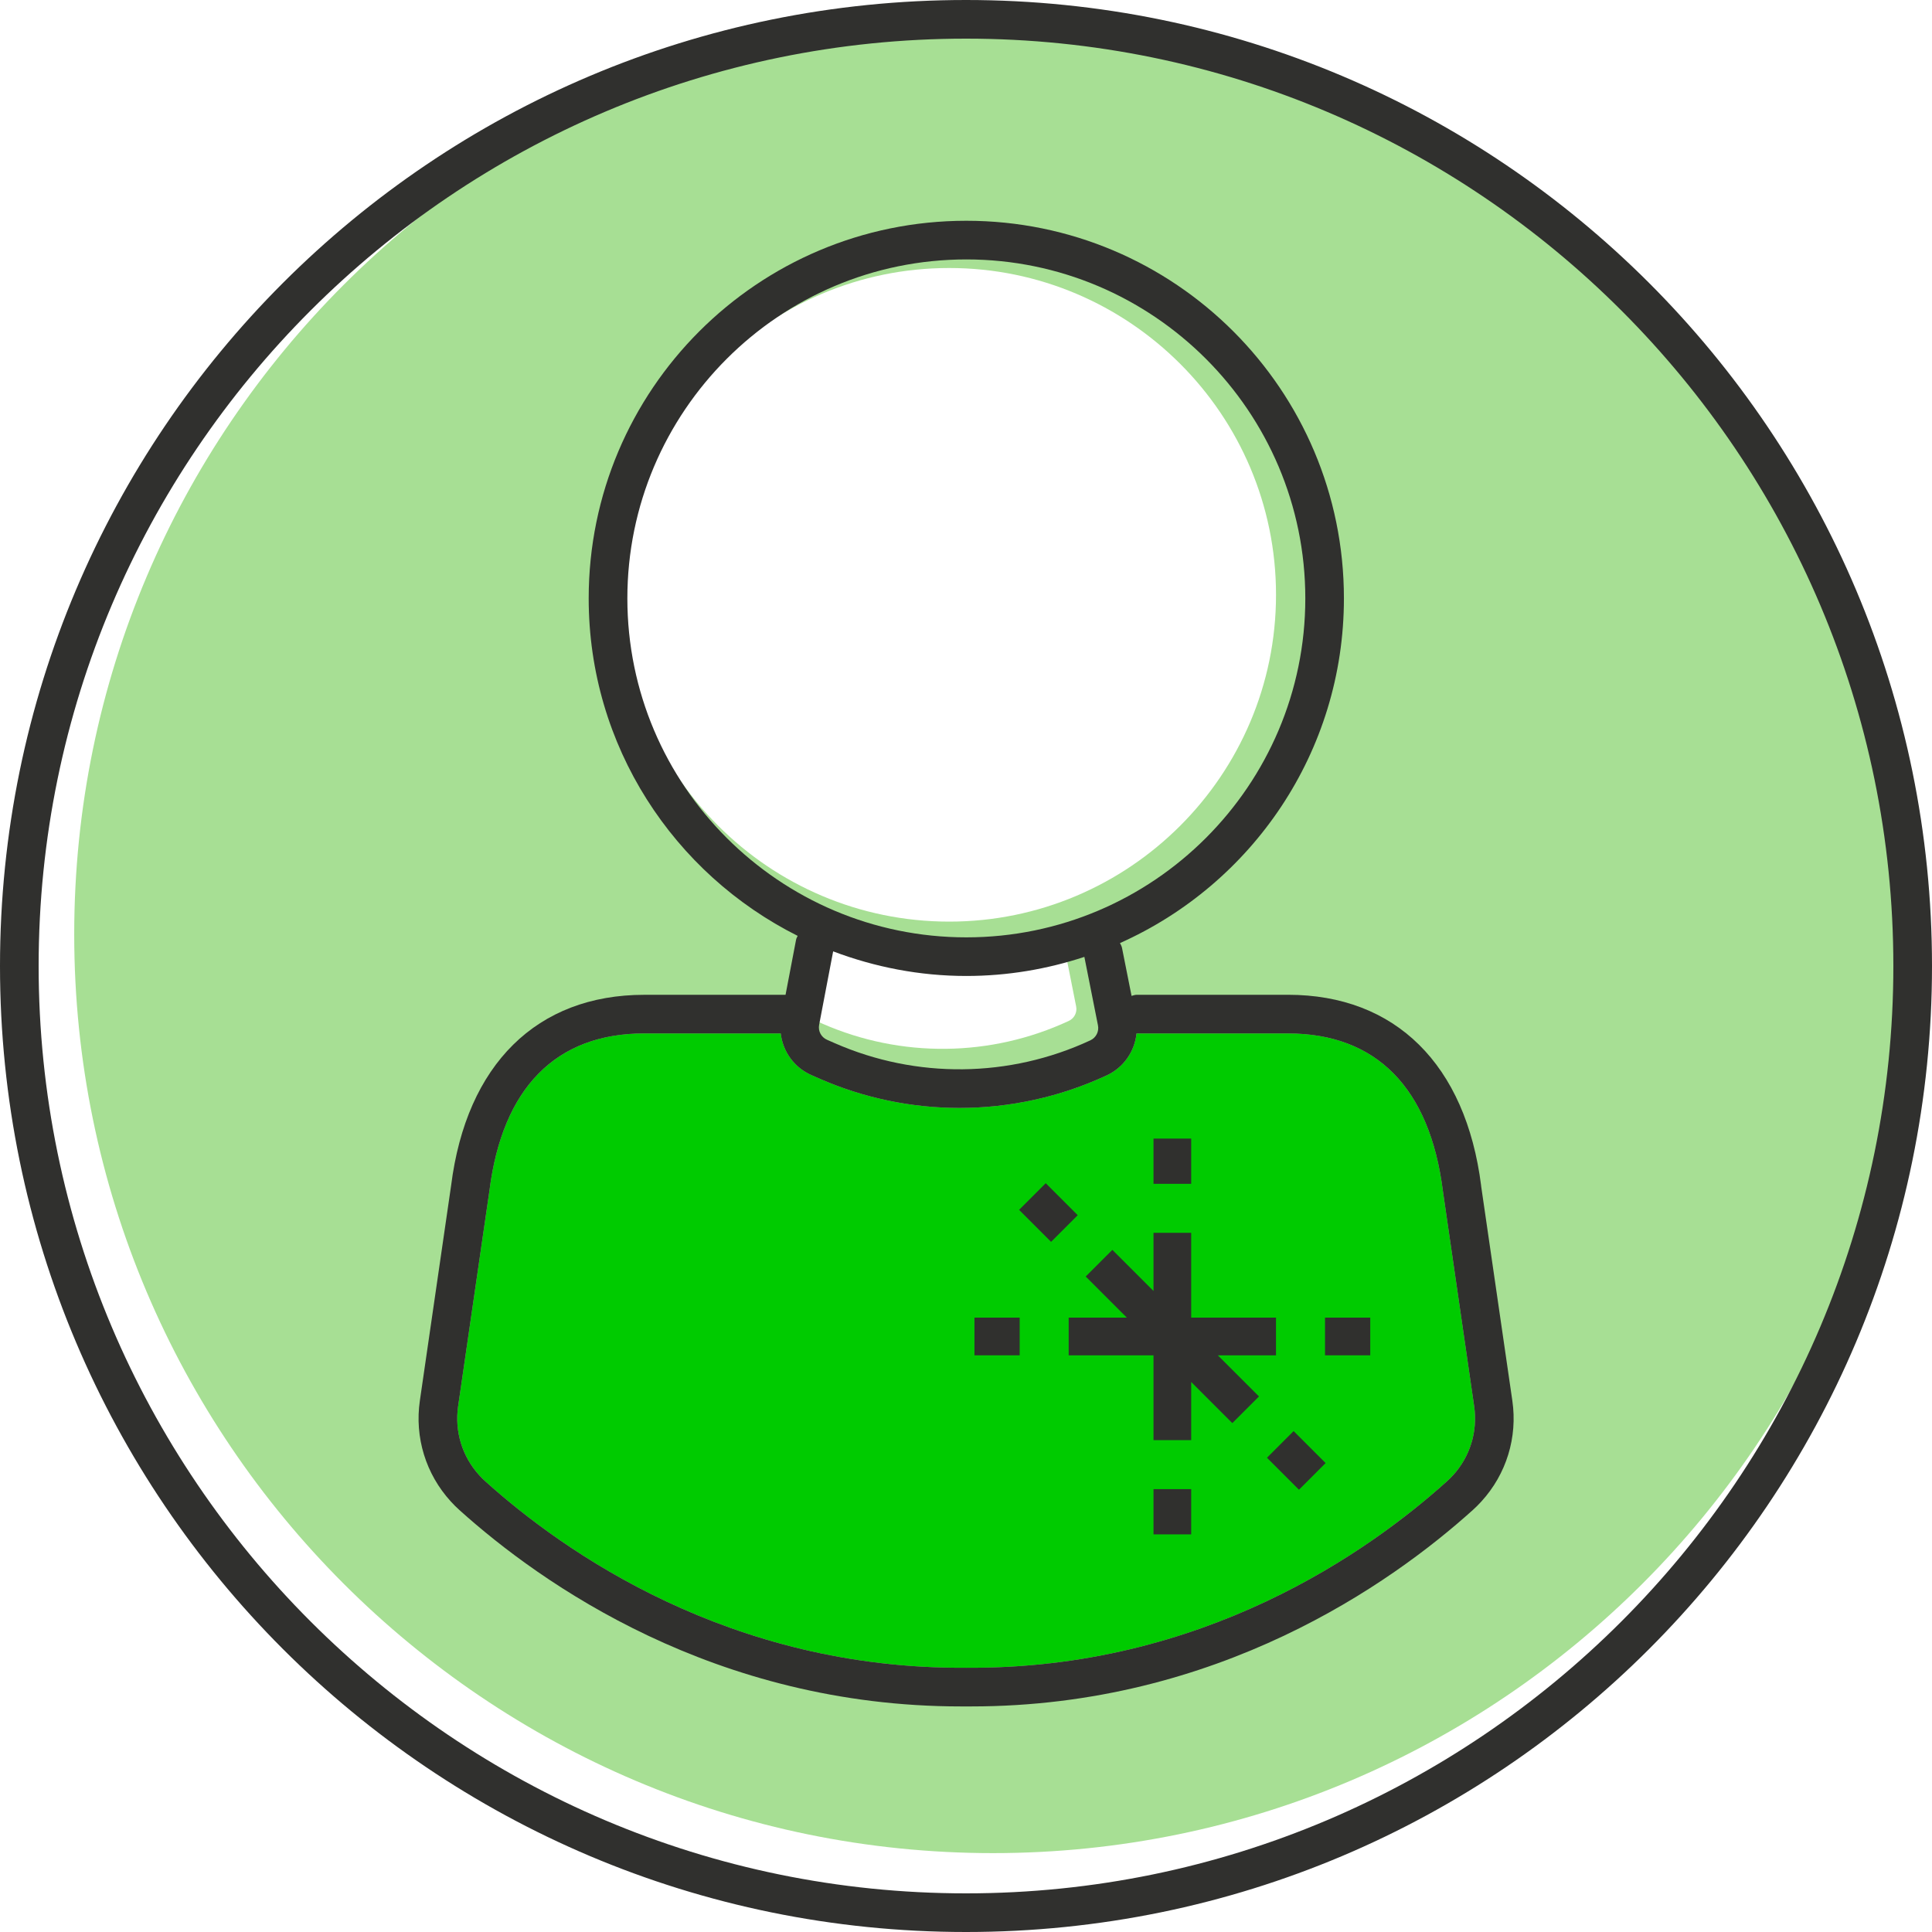 <?xml version="1.0" encoding="UTF-8"?><svg id="Capa_2" xmlns="http://www.w3.org/2000/svg" width="75" height="75" viewBox="0 0 75 75"><defs><style>.cls-1{fill:#a7df94;}.cls-1,.cls-2,.cls-3{stroke-width:0px;}.cls-2{fill:#30302e;}.cls-3{fill:#00cb00;}</style></defs><g id="Icono_User_General"><g id="User_general_colores"><path class="cls-1" d="M38.55.6C18.882.6,2.881,16.601,2.881,36.269s16.001,35.669,35.669,35.669,35.669-16.001,35.669-35.669S58.218.6,38.55.6ZM41.492,39.631c-3.025,1.408-6.512,1.447-9.567.107l-.29-.127c-.219-.096-.34-.327-.295-.561l.525-2.748c1.552.585,3.226.921,4.983.921,1.544,0,3.027-.257,4.419-.715l.509,2.563c.046.23-.071.46-.284.56ZM36.848,35.777c-6.996,0-12.687-5.691-12.687-12.687s5.691-12.686,12.687-12.686,12.687,5.691,12.687,12.686-5.691,12.687-12.687,12.687Z"/><path class="cls-2" d="M37.5,0C16.79,0,0,16.79,0,37.5s16.79,37.5,37.5,37.5,37.5-16.789,37.5-37.5S58.211,0,37.5,0ZM37.5,73.5C17.649,73.5,1.5,57.351,1.5,37.5S17.649,1.5,37.5,1.5s36,16.149,36,36-16.149,36-36,36Z"/><path class="cls-3" d="M56.402,57.274c-.075.082-.148.156-.231.23-3.031,2.729-9.473,7.301-18.654,7.238-.004,0-.008.002-.012.002s-.008-.002-.012-.002c-9.158.062-15.623-4.508-18.654-7.238-.083-.074-.156-.148-.231-.23-.666-.729-.966-1.707-.824-2.684l1.216-8.371c.505-3.992,2.584-6.102,6.014-6.102h5.294c.081.701.519,1.323,1.196,1.62l.301.132c1.734.761,3.588,1.141,5.441,1.141,1.954,0,3.907-.422,5.717-1.265.662-.308,1.086-.935,1.157-1.63.006,0,.011.003.018.003h5.859c3.429,0,5.509,2.11,6.016,6.116l1.214,8.357c.142.977-.158,1.955-.824,2.684Z"/><path class="cls-2" d="M57.498,46.031c-.596-4.711-3.33-7.414-7.501-7.414h-5.859c-.075,0-.143.022-.211.043l-.371-1.864c-.014-.069-.048-.126-.078-.186,5.12-2.286,8.693-7.412,8.693-13.382,0-8.096-6.563-14.658-14.659-14.658s-14.659,6.562-14.659,14.658c0,5.74,3.307,10.695,8.112,13.102-.022.05-.052.096-.062.153l-.408,2.135h-5.482c-4.172,0-6.906,2.702-7.5,7.4l-1.214,8.357c-.207,1.423.231,2.849,1.201,3.911.108.119.215.226.335.334,3.172,2.855,9.902,7.623,19.474,7.623.064,0,.129,0,.193,0,0,0,.001,0,.002,0s.001,0,.002,0c.065,0,.128,0,.193,0,9.571,0,16.303-4.768,19.474-7.623.12-.108.227-.215.335-.334.97-1.062,1.408-2.487,1.201-3.911l-1.213-8.344ZM24.354,23.229c0-7.255,5.903-13.158,13.159-13.158s13.159,5.903,13.159,13.158-5.903,13.159-13.159,13.159-13.159-5.903-13.159-13.159ZM37.512,37.887c1.602,0,3.14-.266,4.583-.741l.528,2.658c.048.239-.073.478-.294.581-3.137,1.46-6.754,1.501-9.923.111l-.301-.132c-.227-.1-.353-.339-.306-.582l.544-2.85c1.609.607,3.346.955,5.168.955ZM56.402,57.274c-.075.082-.148.156-.231.23-3.031,2.729-9.473,7.301-18.654,7.238-.004,0-.008.002-.012.002s-.008-.002-.012-.002c-9.158.062-15.623-4.508-18.654-7.238-.083-.074-.156-.148-.231-.23-.666-.729-.966-1.707-.824-2.684l1.216-8.371c.505-3.992,2.584-6.102,6.014-6.102h5.294c.081.701.519,1.323,1.196,1.62l.301.132c1.734.761,3.588,1.141,5.441,1.141,1.954,0,3.907-.422,5.717-1.265.662-.308,1.086-.935,1.157-1.63.006,0,.011.003.018.003h5.859c3.429,0,5.509,2.11,6.016,6.116l1.214,8.357c.142.977-.158,1.955-.824,2.684Z"/><rect class="cls-2" x="51.437" y="51.15" width="1.756" height="1.463"/><rect class="cls-2" x="37.828" y="51.15" width="1.756" height="1.463"/><rect class="cls-2" x="44.779" y="44.2" width="1.463" height="1.756"/><rect class="cls-2" x="44.779" y="57.808" width="1.463" height="1.756"/><rect class="cls-2" x="49.59" y="55.815" width="1.463" height="1.756" transform="translate(-25.35 52.202) rotate(-45.011)"/><polygon class="cls-2" points="49.534 52.614 49.534 51.15 46.242 51.15 46.242 47.858 44.779 47.858 44.779 50.116 43.182 48.52 42.147 49.554 43.744 51.15 41.486 51.15 41.486 52.614 44.779 52.614 44.779 55.906 46.242 55.906 46.242 53.648 47.838 55.245 48.873 54.21 47.276 52.614 49.534 52.614"/><rect class="cls-2" x="39.968" y="46.193" width="1.463" height="1.756" transform="translate(-21.364 42.565) rotate(-45)"/></g></g></svg>